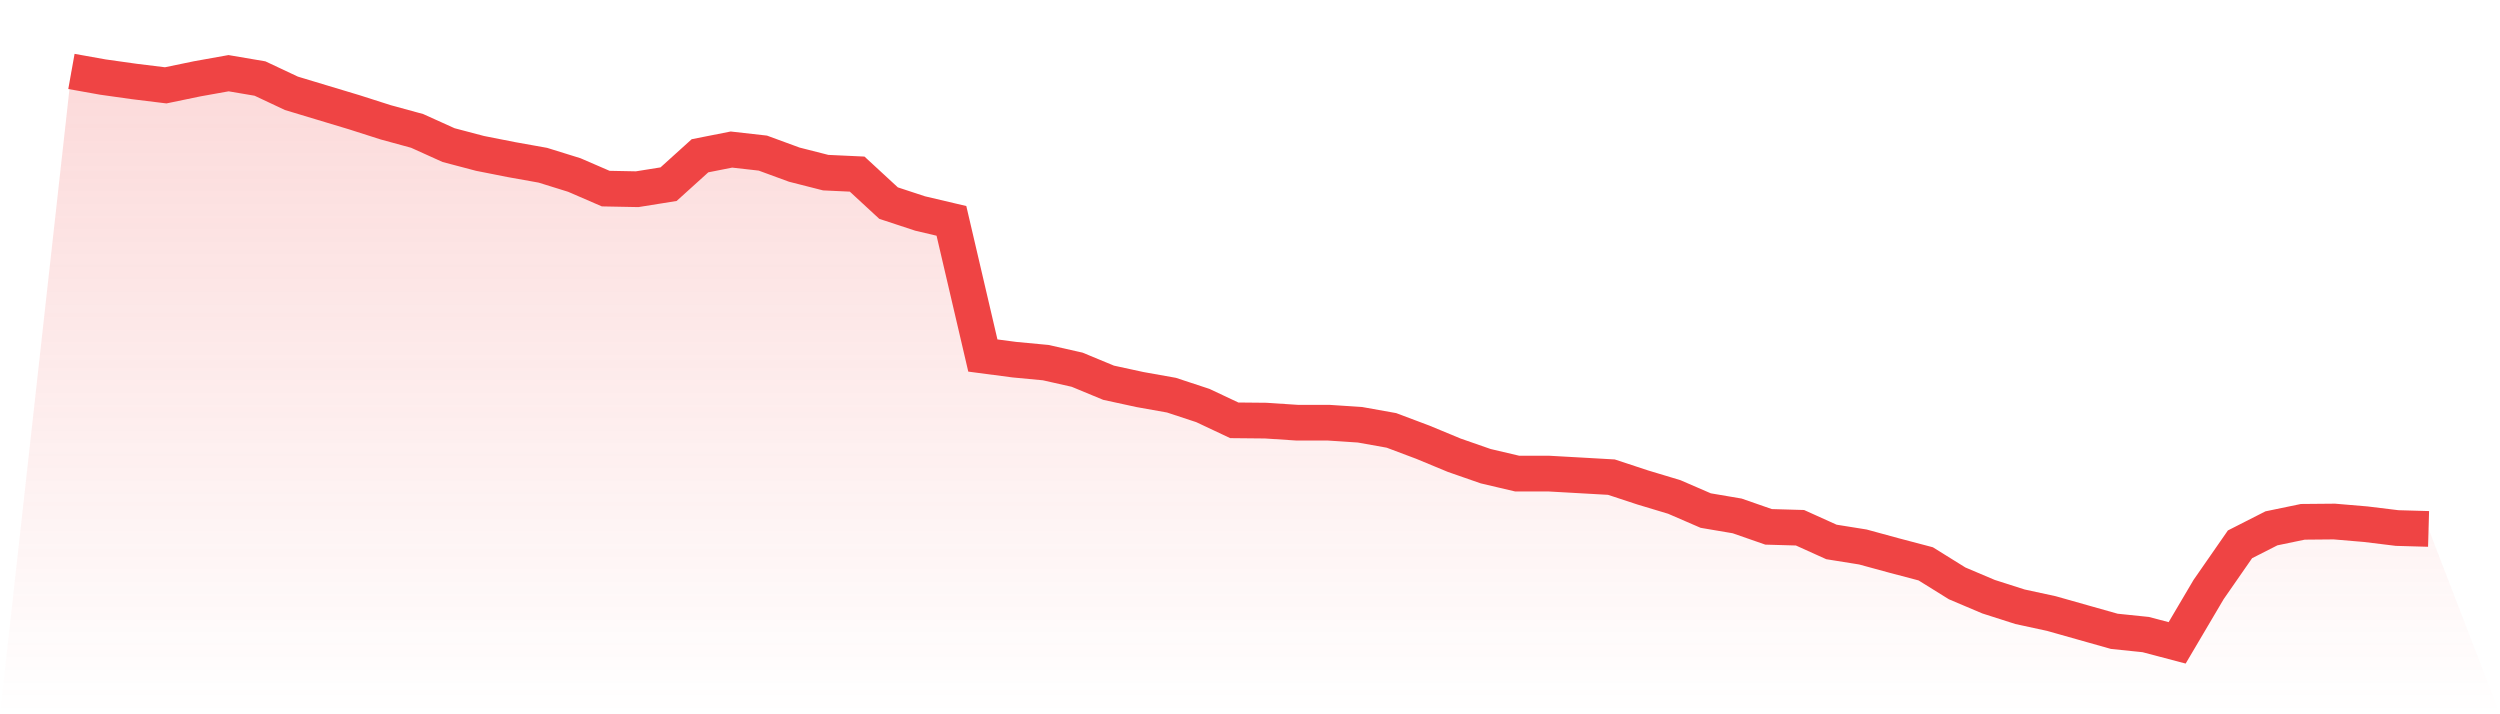 <svg viewBox="0 0 140 40" xmlns="http://www.w3.org/2000/svg">
<defs>
<linearGradient id="gradient" x1="0" x2="0" y1="0" y2="1">
<stop offset="0%" stop-color="#ef4444" stop-opacity="0.2"/>
<stop offset="100%" stop-color="#ef4444" stop-opacity="0"/>
</linearGradient>
</defs>
<path d="M4,4 L4,4 L5.76,4.315 L7.52,4.563 L9.28,4.779 L11.04,4.414 L12.8,4.099 L14.56,4.398 L16.32,5.226 L18.08,5.757 L19.84,6.287 L21.6,6.85 L23.36,7.331 L25.12,8.126 L26.88,8.59 L28.64,8.938 L30.4,9.253 L32.16,9.8 L33.92,10.562 L35.68,10.596 L37.44,10.314 L39.2,8.723 L40.96,8.375 L42.72,8.574 L44.48,9.22 L46.24,9.668 L48,9.75 L49.76,11.374 L51.52,11.954 L53.28,12.369 L55.04,19.909 L56.8,20.141 L58.56,20.307 L60.32,20.704 L62.08,21.433 L63.84,21.815 L65.6,22.129 L67.36,22.709 L69.12,23.538 L70.88,23.555 L72.64,23.671 L74.4,23.671 L76.16,23.787 L77.92,24.102 L79.68,24.764 L81.44,25.494 L83.2,26.107 L84.96,26.521 L86.72,26.521 L88.48,26.62 L90.24,26.72 L92,27.3 L93.76,27.83 L95.52,28.592 L97.28,28.891 L99.04,29.504 L100.8,29.554 L102.56,30.349 L104.32,30.631 L106.08,31.111 L107.84,31.575 L109.6,32.669 L111.36,33.415 L113.12,33.978 L114.88,34.359 L116.64,34.857 L118.4,35.354 L120.16,35.536 L121.92,36 L123.68,33.017 L125.44,30.482 L127.2,29.587 L128.96,29.222 L130.72,29.206 L132.48,29.355 L134.24,29.57 L136,29.62 L140,40 L0,40 z" fill="url(#gradient)"/>
<path d="M4,4 L4,4 L5.76,4.315 L7.52,4.563 L9.28,4.779 L11.04,4.414 L12.8,4.099 L14.56,4.398 L16.32,5.226 L18.08,5.757 L19.84,6.287 L21.6,6.85 L23.36,7.331 L25.12,8.126 L26.88,8.59 L28.64,8.938 L30.4,9.253 L32.16,9.8 L33.92,10.562 L35.68,10.596 L37.44,10.314 L39.2,8.723 L40.96,8.375 L42.72,8.574 L44.48,9.22 L46.24,9.668 L48,9.75 L49.76,11.374 L51.52,11.954 L53.28,12.369 L55.04,19.909 L56.8,20.141 L58.56,20.307 L60.32,20.704 L62.08,21.433 L63.84,21.815 L65.6,22.129 L67.36,22.709 L69.12,23.538 L70.88,23.555 L72.64,23.671 L74.4,23.671 L76.16,23.787 L77.92,24.102 L79.68,24.764 L81.44,25.494 L83.2,26.107 L84.96,26.521 L86.72,26.521 L88.48,26.62 L90.24,26.72 L92,27.3 L93.76,27.83 L95.52,28.592 L97.28,28.891 L99.04,29.504 L100.8,29.554 L102.56,30.349 L104.32,30.631 L106.08,31.111 L107.84,31.575 L109.6,32.669 L111.36,33.415 L113.12,33.978 L114.88,34.359 L116.64,34.857 L118.4,35.354 L120.16,35.536 L121.92,36 L123.68,33.017 L125.44,30.482 L127.2,29.587 L128.96,29.222 L130.72,29.206 L132.48,29.355 L134.24,29.57 L136,29.62" fill="none" stroke="#ef4444" stroke-width="2"/>
</svg>